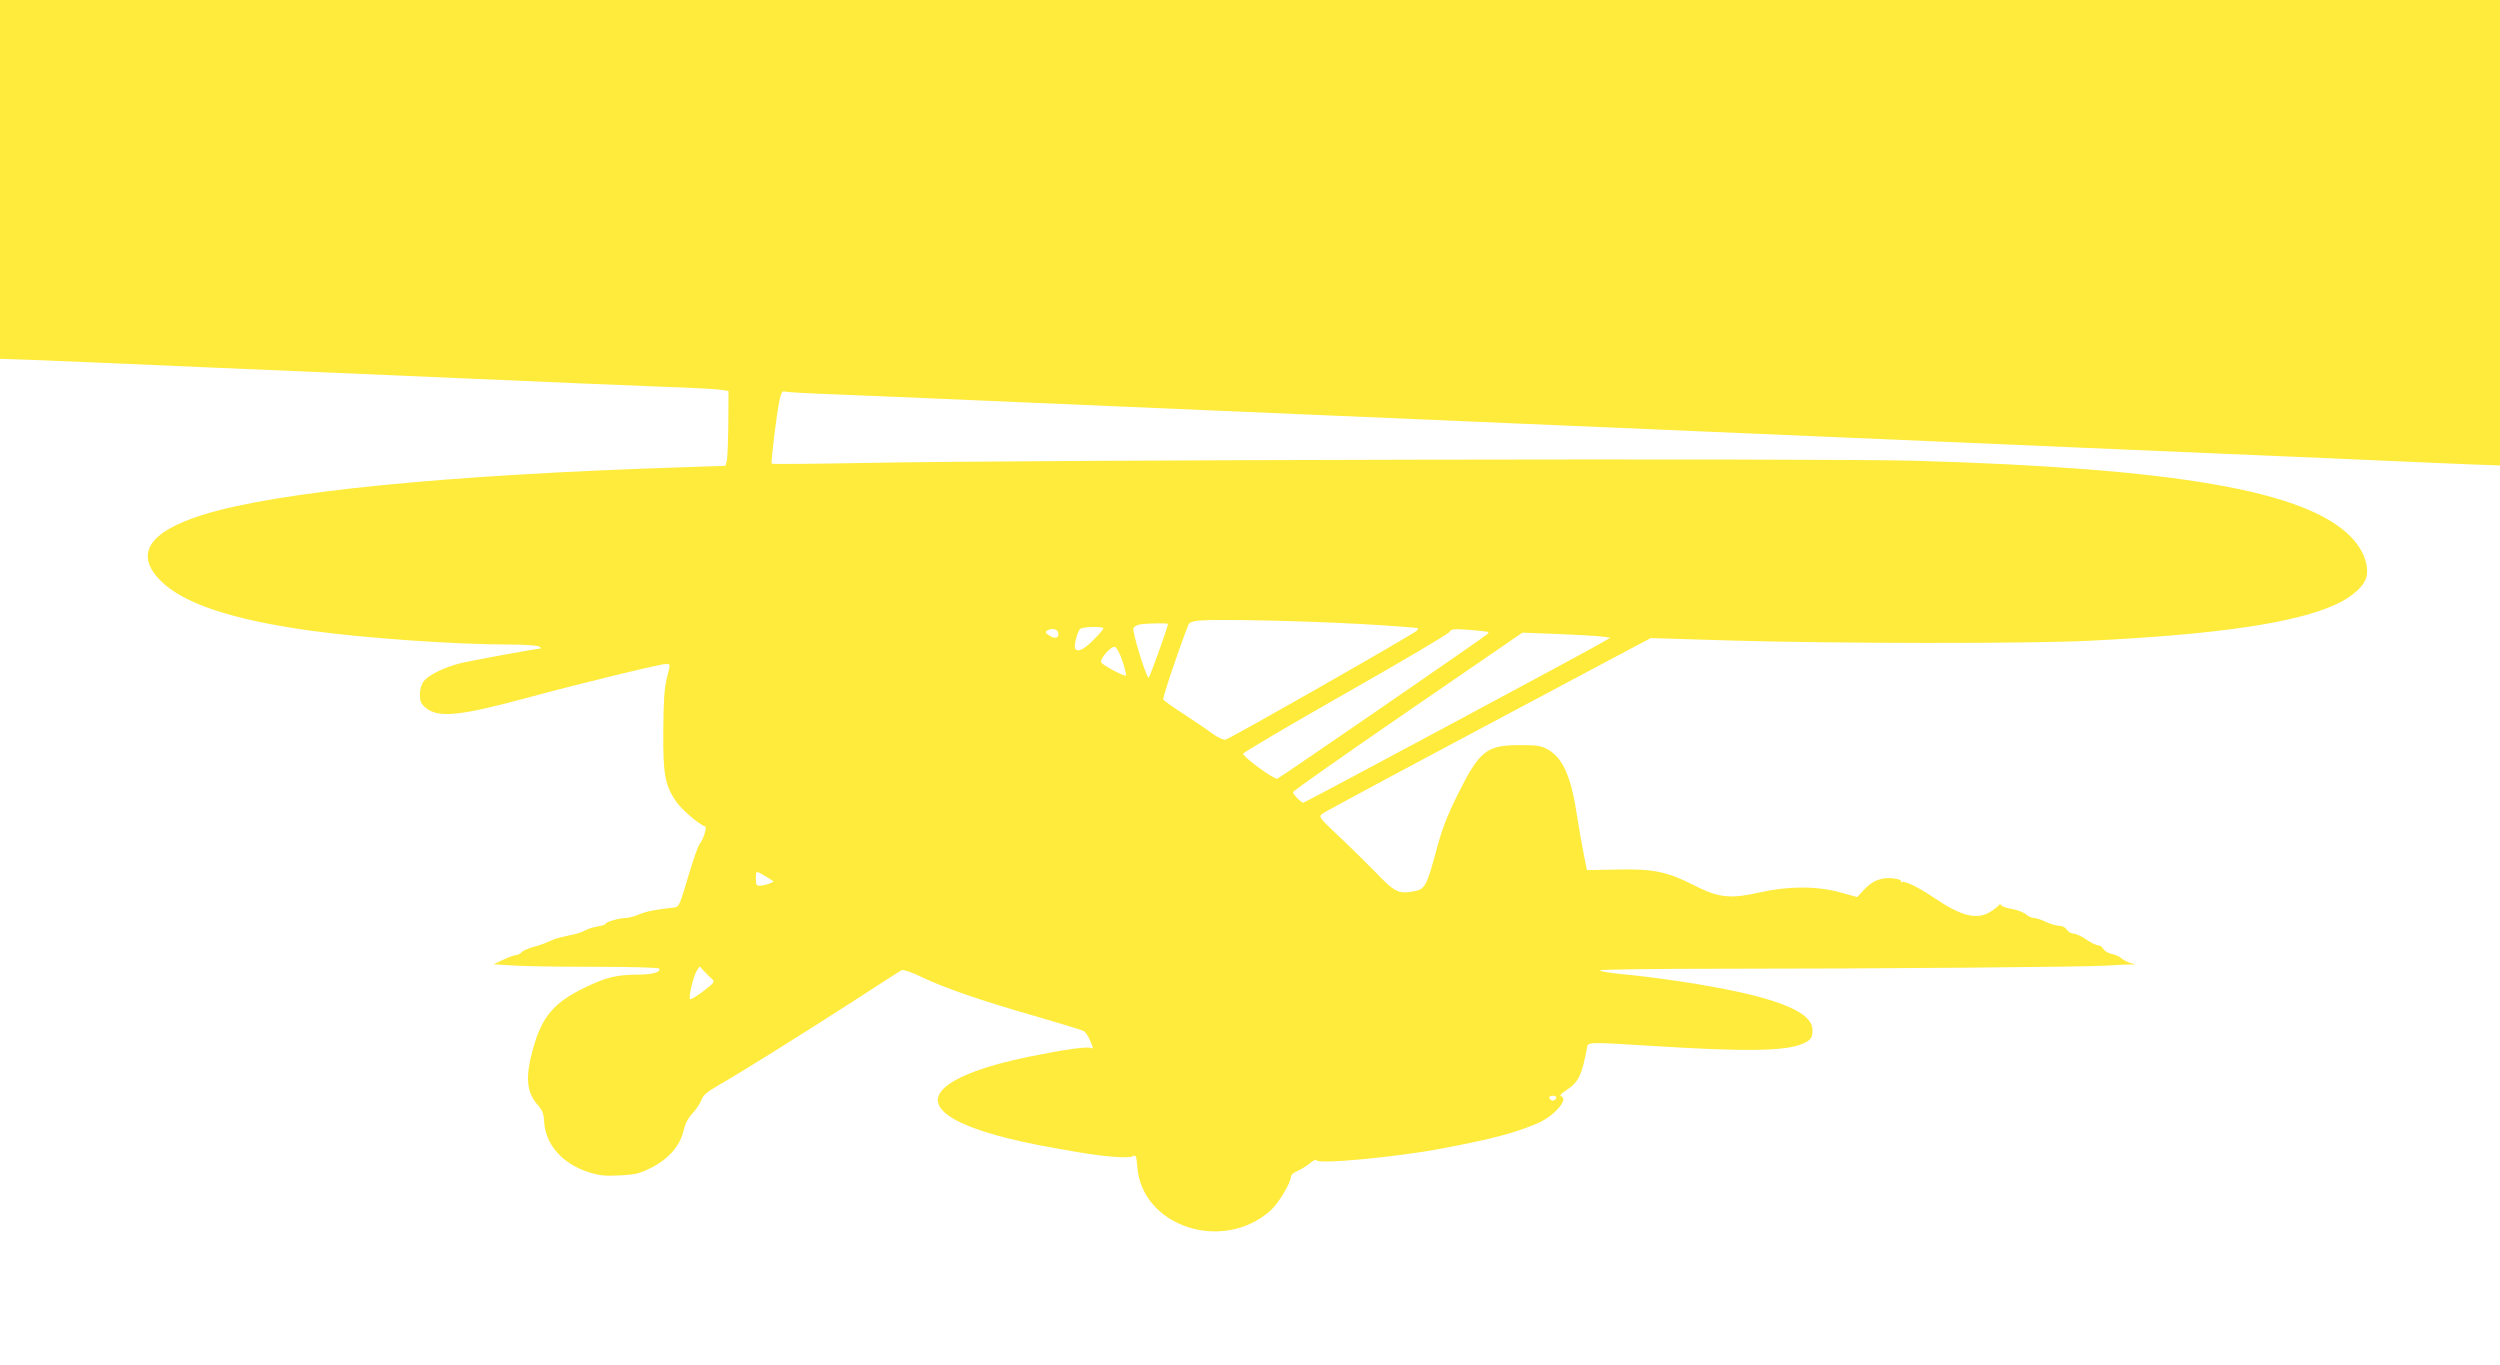 <?xml version="1.0" standalone="no"?>
<!DOCTYPE svg PUBLIC "-//W3C//DTD SVG 20010904//EN"
 "http://www.w3.org/TR/2001/REC-SVG-20010904/DTD/svg10.dtd">
<svg version="1.0" xmlns="http://www.w3.org/2000/svg"
 width="1280pt" height="699pt" viewBox="0 0 1280 699"
 preserveAspectRatio="xMidYMid meet">
<g transform="translate(0,699) scale(0.1,-0.1)"
fill="#ffeb3b" stroke="none">
<path d="M0 6072 l0 -919 173 -6 c168 -7 393 -16 867 -37 129 -6 341 -15 470
-20 515 -22 705 -30 930 -40 404 -18 676 -29 950 -40 146 -5 282 -12 303 -16
l37 -6 -1 -166 c-1 -92 -4 -178 -8 -192 l-7 -25 -209 -7 c-1218 -39 -2089
-125 -2470 -245 -276 -87 -348 -202 -211 -338 117 -116 365 -198 766 -254 275
-38 741 -71 1020 -71 74 0 142 -5 150 -10 8 -5 13 -10 10 -10 -24 -1 -366 -64
-414 -76 -83 -21 -161 -60 -186 -91 -13 -17 -20 -41 -20 -68 0 -36 5 -48 30
-69 63 -53 174 -42 510 49 262 71 688 175 717 175 27 0 27 7 6 -77 -12 -51
-16 -119 -17 -268 -1 -223 8 -272 65 -358 26 -39 117 -118 150 -129 10 -4 -11
-69 -30 -91 -7 -9 -30 -74 -51 -144 -50 -168 -53 -176 -76 -179 -99 -11 -145
-20 -182 -36 -24 -10 -55 -18 -69 -18 -32 0 -103 -21 -103 -30 0 -4 -19 -10
-42 -14 -24 -4 -52 -13 -63 -20 -12 -8 -48 -19 -80 -25 -33 -7 -70 -16 -82
-22 -13 -5 -33 -13 -45 -19 -13 -5 -42 -15 -66 -21 -23 -7 -47 -18 -53 -26 -6
-7 -19 -13 -28 -13 -9 -1 -38 -11 -65 -24 l-49 -23 93 -6 c51 -4 241 -7 421
-7 196 0 330 -4 334 -9 11 -18 -34 -31 -109 -31 -106 0 -168 -15 -273 -67
-156 -76 -217 -147 -262 -306 -42 -147 -37 -227 21 -293 25 -28 32 -46 34 -87
6 -116 93 -215 226 -258 57 -18 84 -21 162 -17 82 4 103 10 162 40 87 44 146
112 164 189 8 36 23 65 46 89 18 19 38 50 45 67 8 25 28 42 92 79 118 68 408
249 683 426 131 85 244 158 251 161 7 4 54 -12 105 -37 121 -57 298 -118 583
-200 127 -37 236 -70 244 -75 8 -4 23 -26 33 -50 17 -41 17 -42 -1 -36 -22 7
-138 -10 -311 -45 -217 -44 -375 -102 -437 -162 -116 -112 94 -224 577 -308
36 -6 88 -15 115 -20 122 -21 253 -32 272 -21 19 10 21 6 26 -54 24 -305 436
-440 681 -224 42 37 106 144 106 176 0 8 15 20 34 28 18 8 48 26 65 41 17 14
31 20 31 14 0 -23 407 15 645 60 261 50 371 79 488 129 83 36 160 123 121 138
-10 4 -3 13 24 30 64 42 81 75 108 221 5 27 7 27 314 8 490 -31 696 -29 787 9
44 19 53 30 53 71 0 100 -207 177 -670 248 -91 14 -222 31 -292 37 -71 7 -128
16 -128 21 0 4 278 8 618 8 805 0 1863 9 1977 16 50 3 104 6 120 6 l30 -1 -29
9 c-15 5 -36 16 -45 24 -10 9 -32 19 -50 22 -17 4 -36 15 -42 25 -5 11 -17 19
-27 19 -9 0 -37 14 -61 30 -24 17 -53 30 -65 30 -12 0 -27 9 -34 20 -7 12 -23
20 -40 20 -15 1 -45 9 -67 20 -22 11 -49 19 -61 20 -12 0 -31 9 -43 20 -13 10
-44 22 -69 26 -26 4 -50 12 -54 18 -6 8 -10 8 -15 0 -5 -6 -24 -21 -43 -33
-70 -42 -149 -22 -290 74 -77 52 -149 87 -162 79 -6 -4 -8 -3 -5 3 4 6 -12 13
-41 16 -59 6 -104 -11 -149 -59 l-34 -37 -87 24 c-119 33 -266 33 -411 0 -150
-34 -210 -28 -331 33 -145 74 -214 88 -400 84 l-155 -3 -16 80 c-9 44 -24 132
-34 195 -31 205 -72 297 -149 342 -36 20 -54 23 -146 23 -170 0 -205 -28 -320
-260 -52 -105 -78 -174 -105 -275 -49 -184 -59 -203 -114 -213 -79 -16 -101
-5 -197 96 -49 50 -135 135 -192 188 -94 89 -101 97 -84 111 14 12 309 170
1580 846 l104 55 430 -13 c537 -15 1496 -16 1808 -1 662 32 1065 91 1273 188
82 38 141 92 153 138 15 62 -17 144 -83 210 -233 233 -896 348 -2233 386 -461
13 -4514 5 -5355 -11 -269 -5 -491 -7 -494 -4 -5 5 25 255 40 324 9 41 14 50
28 45 9 -3 134 -10 276 -15 286 -12 585 -24 945 -40 225 -10 415 -18 930 -40
129 -5 341 -14 470 -20 129 -6 340 -15 468 -20 127 -6 337 -14 465 -20 127 -5
338 -14 467 -20 129 -6 340 -15 468 -20 127 -6 337 -14 465 -20 127 -5 338
-14 467 -20 129 -6 341 -15 470 -20 510 -22 704 -30 930 -40 129 -6 340 -15
468 -20 589 -25 712 -30 927 -40 127 -5 305 -13 398 -17 l167 -6 0 1191 0
1192 -6400 0 -6400 0 0 -918z m6970 -2277 c157 -9 287 -19 289 -21 3 -2 0 -8
-5 -13 -18 -19 -960 -555 -979 -558 -12 -2 -41 11 -70 33 -27 20 -93 64 -146
99 -53 34 -99 67 -103 73 -5 8 83 269 129 384 5 12 22 18 58 21 94 8 537 -2
827 -18z m-990 0 c0 -15 -94 -275 -99 -275 -12 0 -85 236 -78 253 3 9 18 17
34 20 41 6 143 8 143 2z m-330 -22 c0 -4 -23 -31 -52 -60 -50 -50 -80 -64 -93
-44 -8 15 12 93 27 102 16 11 118 12 118 2z m-233 -19 c10 -28 -13 -39 -43
-19 -21 13 -24 19 -13 26 22 14 49 10 56 -7z m2202 0 c2 -2 2 -6 0 -8 -19 -18
-1068 -740 -1079 -743 -17 -5 -175 111 -175 128 0 6 236 145 524 309 288 163
528 305 533 315 9 15 21 16 102 10 50 -4 93 -9 95 -11z m581 -23 l45 -6 -55
-32 c-105 -60 -1510 -813 -1517 -813 -11 0 -53 43 -53 54 0 6 265 192 588 414
l587 403 180 -7 c99 -4 200 -10 225 -13z m-2453 -125 c12 -38 20 -72 18 -75
-7 -6 -112 49 -126 66 -13 14 47 85 69 81 9 -2 25 -32 39 -72z m-1808 -1114
l23 -16 -23 -10 c-13 -5 -34 -10 -46 -11 -20 -1 -23 4 -23 37 0 37 1 38 23 27
12 -7 33 -19 46 -27z m-295 -513 c18 -15 16 -18 -43 -64 -34 -26 -65 -44 -68
-41 -9 9 17 117 34 145 l15 23 22 -23 c11 -13 29 -31 40 -40z m4324 -611 c-3
-7 -11 -13 -18 -13 -7 0 -15 6 -17 13 -3 7 4 12 17 12 13 0 20 -5 18 -12z"/>
</g>
</svg>
